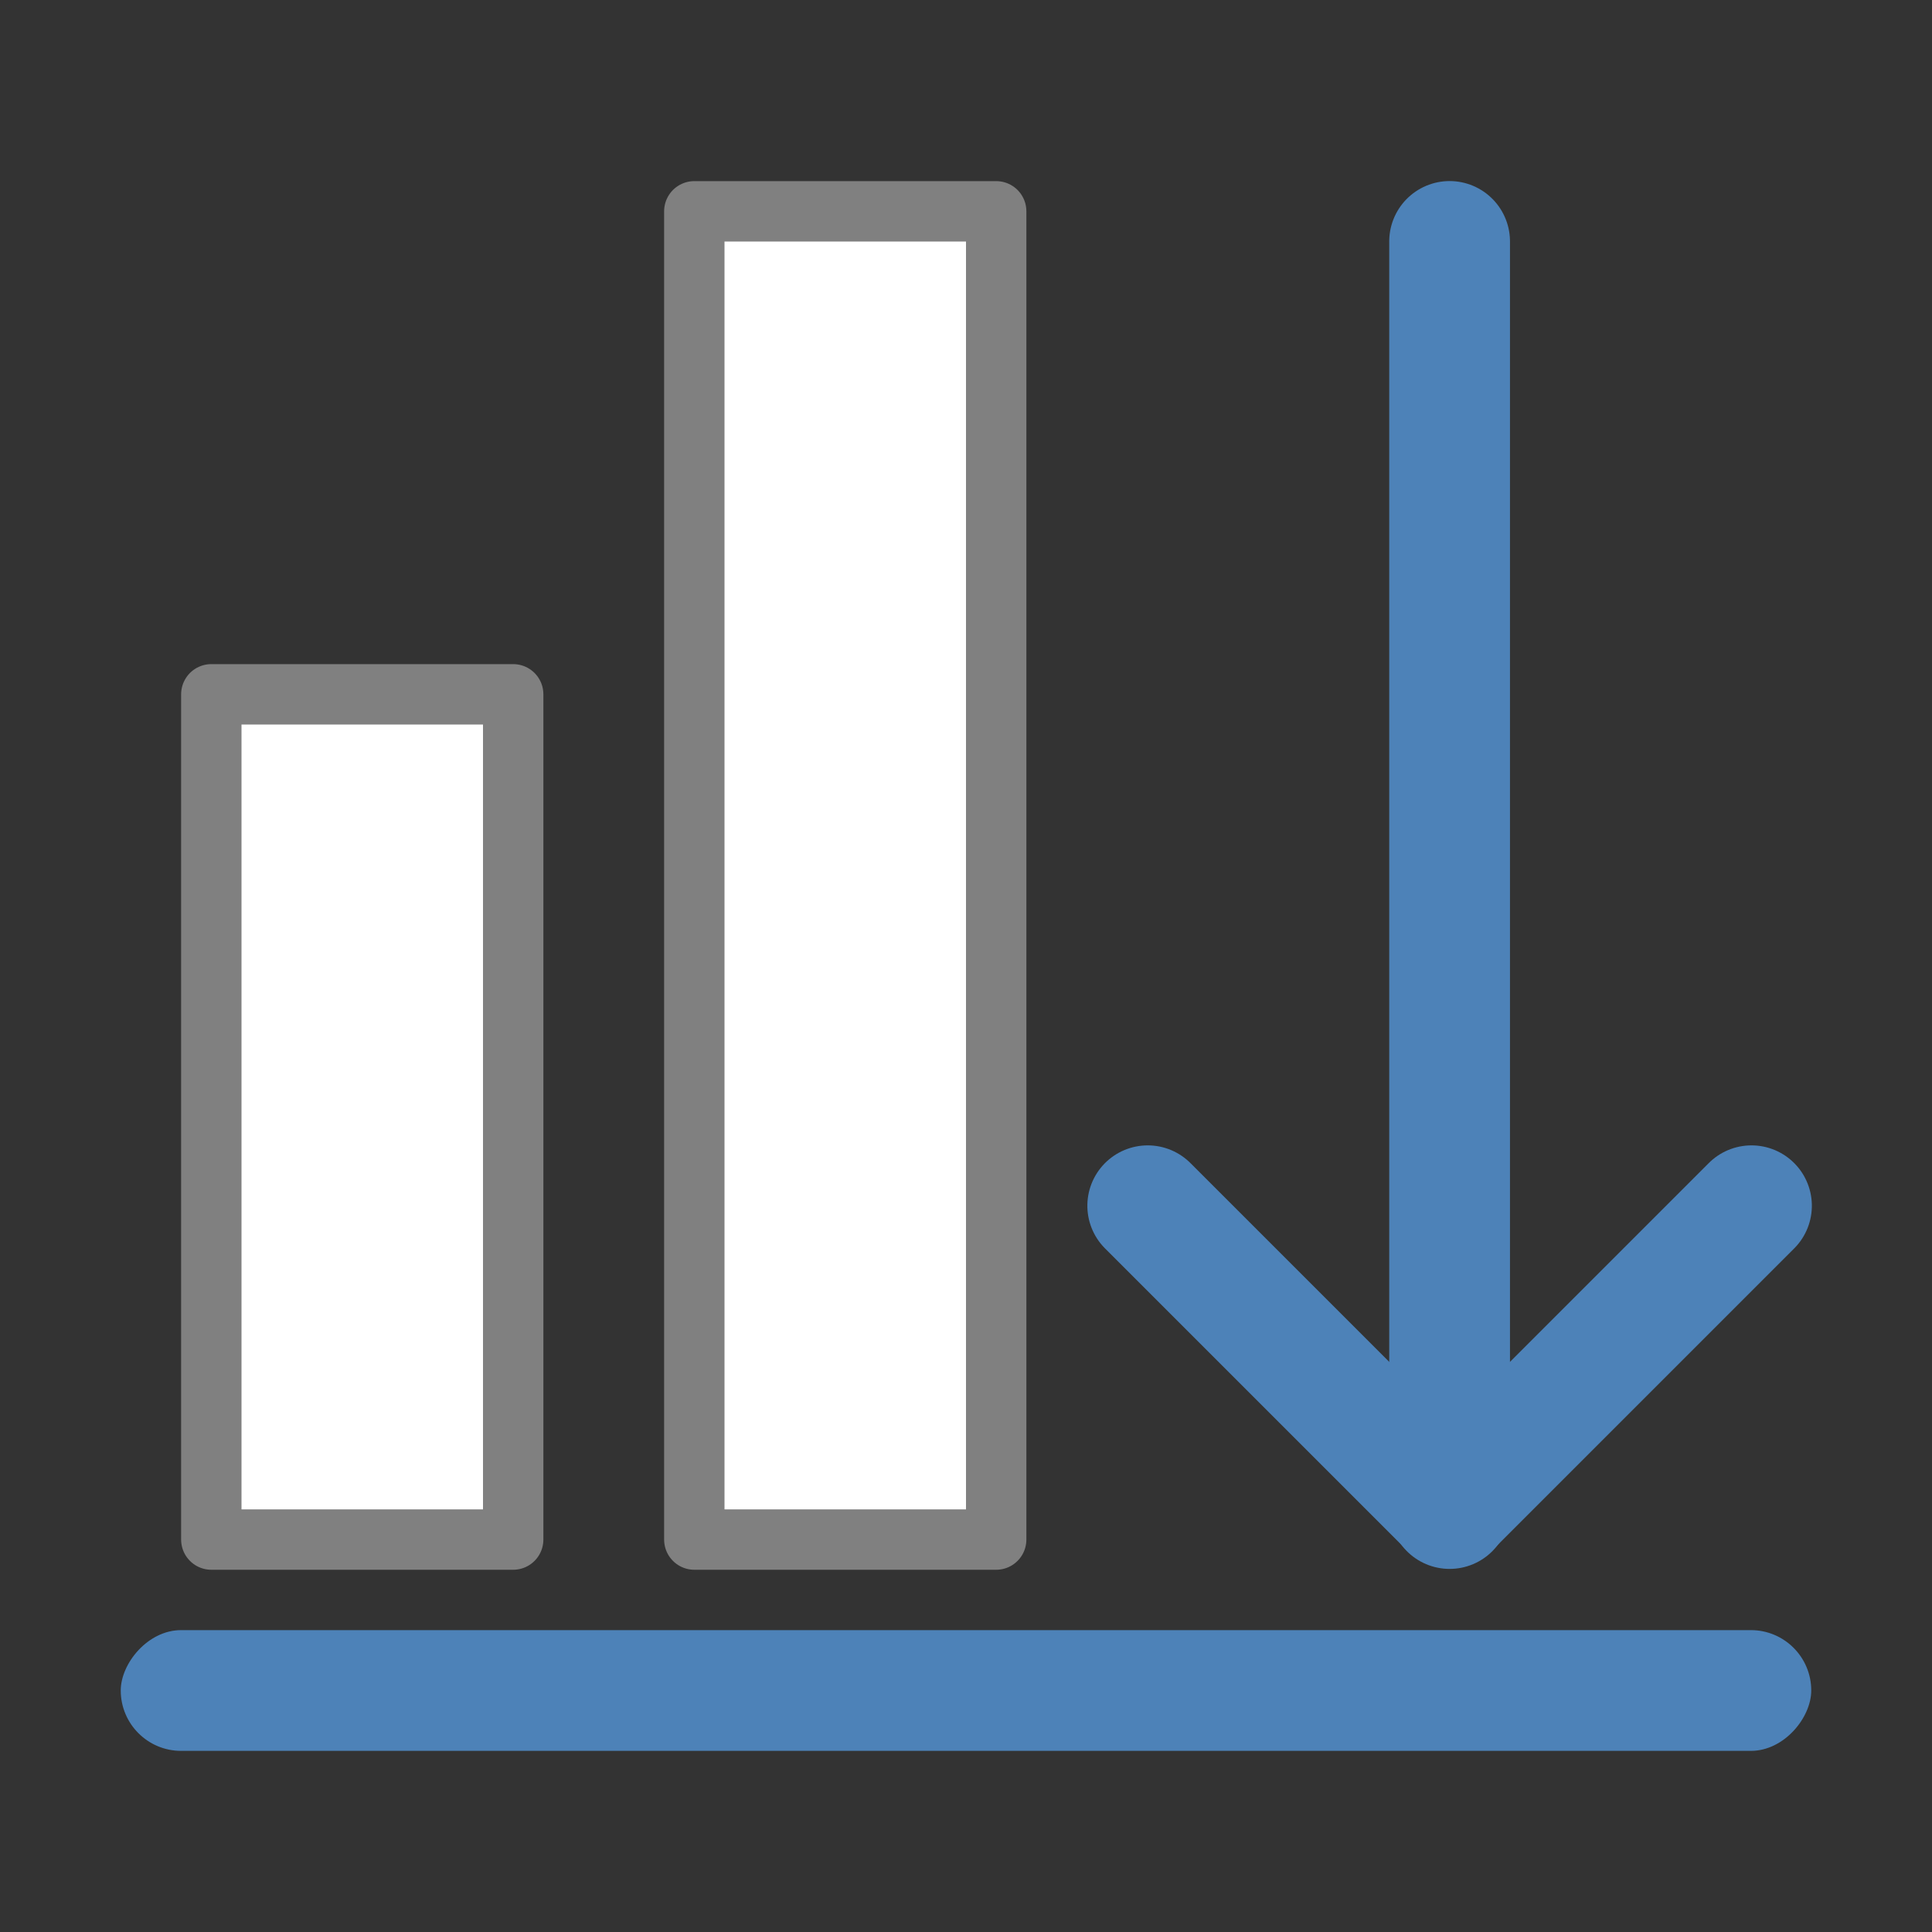 <svg viewBox="0 0 32 32" xmlns="http://www.w3.org/2000/svg"><rect x="0" y="0" width="32" height="32" fill="#333333" stroke="none"/><path d="m16.5 3.5v22h-5v-22z" fill="#fff" stroke="#808080" stroke-linecap="round" stroke-linejoin="round"/><path d="m8.5 11.5v14h-5v-14z" fill="#fff" stroke="#808080" stroke-linecap="round" stroke-linejoin="round"/><rect fill="#4d82b8" height="2" ry="1" transform="scale(1 -1)" width="28" x="2" y="-29"/><g transform="matrix(0 -1 1 0 8.02 41.971)"><path d="m37.972 15.99h-20.987" fill="none" stroke="#4d82b8" stroke-linecap="round" stroke-width="2"/><path d="m22 10.99-5 5 5 5" fill="none" stroke="#4d82b8" stroke-linecap="round" stroke-linejoin="round" stroke-width="2"/></g></svg>